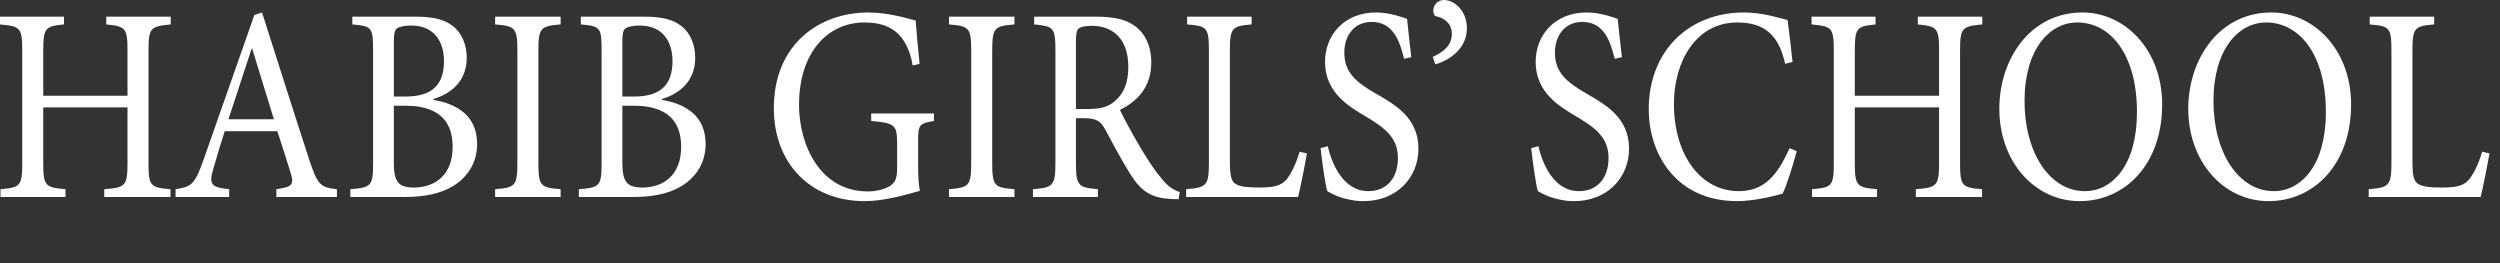 <svg xmlns="http://www.w3.org/2000/svg" width="171" height="18" viewBox="0 0 171 18" fill="none"><rect x="0" y="0" width="171" height="18" fill="#333333" stroke="none"/><path d="M110.937 3.909C110.802 2.714 110.717 1.974 110.65 1.29C110.007 1.063 109.298 0.854 108.52 0.854C106.34 0.854 105.039 2.41 105.039 4.232C105.039 6.376 106.746 7.325 107.827 7.97C109.095 8.729 110.024 9.393 110.024 10.797C110.024 12.182 109.264 13.074 107.996 13.074C106.255 13.074 105.495 11.158 105.224 10L104.734 10.133C104.836 11.044 105.055 12.676 105.191 13.074C105.343 13.169 105.596 13.302 106.019 13.473C106.441 13.605 106.982 13.757 107.675 13.757C109.923 13.757 111.427 12.163 111.427 10.171C111.427 8.046 109.821 7.154 108.503 6.395C107.168 5.617 106.357 4.972 106.357 3.586C106.357 2.562 106.931 1.499 108.233 1.499C109.703 1.499 110.143 2.808 110.447 4.023L110.937 3.909Z" fill="white"></path><path d="M122.406 10.133C121.561 12.031 120.649 13.074 118.925 13.074C116.356 13.074 114.497 10.645 114.497 7.097C114.497 4.213 116.001 1.537 118.823 1.537C120.649 1.537 121.663 2.353 122.102 4.364L122.609 4.232C122.508 3.207 122.406 2.448 122.271 1.366C121.798 1.271 120.649 0.854 119.28 0.854C115.511 0.854 112.773 3.492 112.773 7.476C112.773 10.493 114.615 13.757 118.823 13.757C120.04 13.757 121.46 13.378 121.933 13.245C122.237 12.619 122.66 11.215 122.896 10.342L122.406 10.133Z" fill="white"></path><path d="M135.59 1.139H131.178V1.67C132.497 1.803 132.632 1.898 132.632 3.473V6.547H126.869V3.473C126.869 1.898 127.004 1.803 128.288 1.67V1.139H123.911V1.67C125.297 1.803 125.432 1.879 125.432 3.473V11.139C125.432 12.733 125.297 12.828 123.945 12.941V13.473H128.39V12.941C127.004 12.828 126.869 12.714 126.869 11.139V7.344H132.632V11.139C132.632 12.733 132.48 12.828 131.043 12.941V13.473H135.573V12.941C134.204 12.828 134.068 12.733 134.068 11.139V3.473C134.068 1.898 134.204 1.803 135.59 1.67V1.139Z" fill="white"></path><path d="M142.433 0.854C138.884 0.854 136.754 4.023 136.754 7.438C136.754 11.082 139.188 13.757 142.247 13.757C145.34 13.757 147.892 11.253 147.892 7.154C147.892 3.359 145.306 0.854 142.45 0.854H142.433ZM142.095 1.537C144.309 1.537 146.168 3.662 146.168 7.666C146.168 11.309 144.478 13.074 142.602 13.074C140.219 13.074 138.478 10.475 138.478 6.907C138.478 3.359 140.202 1.537 142.078 1.537H142.095Z" fill="white"></path><path d="M155.356 0.854C151.807 0.854 149.677 4.023 149.677 7.438C149.677 11.082 152.111 13.757 155.17 13.757C158.263 13.757 160.815 11.253 160.815 7.154C160.815 3.359 158.229 0.854 155.373 0.854H155.356ZM155.018 1.537C157.232 1.537 159.091 3.662 159.091 7.666C159.091 11.309 157.401 13.074 155.525 13.074C153.142 13.074 151.401 10.475 151.401 6.907C151.401 3.359 153.125 1.537 155.001 1.537H155.018Z" fill="white"></path><path d="M169.777 10.38C169.523 11.253 169.202 11.86 168.915 12.239C168.526 12.733 167.952 12.828 167.022 12.828C166.312 12.828 165.738 12.79 165.4 12.581C165.095 12.391 165.011 12.012 165.011 10.987V3.492C165.011 1.879 165.163 1.784 166.498 1.67V1.139H162.087V1.67C163.456 1.784 163.574 1.879 163.574 3.492V11.082C163.574 12.695 163.439 12.828 162.019 12.941V13.473H169.675C169.828 12.884 170.182 11.082 170.284 10.493L169.777 10.38Z" fill="white"></path><path d="M63.881 7.761H59.589V8.273C61.245 8.425 61.363 8.539 61.363 9.905V11.518C61.363 12.315 61.16 12.543 60.822 12.752C60.45 12.96 59.927 13.093 59.352 13.093C56.09 13.093 54.654 9.905 54.654 7.173C54.654 3.662 56.546 1.537 59.132 1.537C60.738 1.537 62.022 2.163 62.428 4.478L62.901 4.364C62.766 3.112 62.681 2.068 62.631 1.404C62.09 1.271 60.788 0.854 59.386 0.854C56.073 0.854 52.93 2.998 52.93 7.4C52.93 11.158 55.414 13.757 59.132 13.757C60.484 13.757 61.87 13.34 62.918 13.055C62.817 12.543 62.8 11.936 62.8 11.271V9.659C62.8 8.539 62.867 8.444 63.881 8.273V7.761Z" fill="white"></path><path d="M69.388 13.473V12.941C68.002 12.827 67.867 12.732 67.867 11.101V3.51C67.867 1.898 68.002 1.784 69.388 1.67V1.139H64.91V1.67C66.296 1.784 66.431 1.898 66.431 3.51V11.101C66.431 12.714 66.296 12.827 64.91 12.941V13.473H69.388Z" fill="white"></path><path d="M80.692 13.131C80.32 13.017 79.931 12.808 79.475 12.239C79.052 11.746 78.715 11.252 78.106 10.266C77.599 9.412 76.889 8.14 76.602 7.514C77.853 6.907 78.748 5.901 78.748 4.269C78.748 3.131 78.309 2.277 77.633 1.784C76.991 1.309 76.162 1.139 74.929 1.139H70.737V1.67C72.056 1.803 72.191 1.86 72.191 3.473V11.101C72.191 12.714 72.039 12.827 70.653 12.941V13.473H75.098V12.941C73.746 12.827 73.594 12.714 73.594 11.101V8.084H74.134C75.013 8.084 75.3 8.311 75.588 8.843C76.095 9.772 76.703 10.949 77.295 11.879C78.055 13.112 78.765 13.53 80.033 13.605C80.236 13.624 80.421 13.624 80.624 13.624L80.692 13.131ZM73.594 7.457V2.789C73.594 2.277 73.661 2.049 73.779 1.954C73.915 1.841 74.202 1.765 74.692 1.765C75.977 1.765 77.177 2.524 77.177 4.573C77.177 5.598 76.906 6.357 76.247 6.926C75.825 7.306 75.267 7.457 74.405 7.457H73.594Z" fill="white"></path><path d="M88.89 10.38C88.637 11.252 88.316 11.86 88.028 12.239C87.64 12.732 87.065 12.827 86.135 12.827C85.426 12.827 84.851 12.79 84.513 12.581C84.209 12.391 84.124 12.011 84.124 10.987V3.491C84.124 1.879 84.276 1.784 85.612 1.67V1.139H81.201V1.67C82.569 1.784 82.688 1.879 82.688 3.491V11.082C82.688 12.695 82.552 12.827 81.133 12.941V13.473H88.789C88.941 12.884 89.296 11.082 89.397 10.493L88.89 10.38Z" fill="white"></path><path d="M96.531 3.909C96.396 2.713 96.311 1.973 96.244 1.29C95.601 1.063 94.891 0.854 94.114 0.854C91.934 0.854 90.632 2.41 90.632 4.232C90.632 6.376 92.34 7.325 93.421 7.97C94.689 8.729 95.618 9.393 95.618 10.797C95.618 12.182 94.858 13.074 93.59 13.074C91.849 13.074 91.089 11.158 90.818 10L90.328 10.133C90.43 11.044 90.649 12.676 90.785 13.074C90.937 13.169 91.19 13.302 91.613 13.473C92.035 13.605 92.576 13.757 93.269 13.757C95.517 13.757 97.021 12.163 97.021 10.171C97.021 8.046 95.415 7.154 94.097 6.395C92.762 5.617 91.951 4.972 91.951 3.586C91.951 2.562 92.525 1.499 93.827 1.499C95.297 1.499 95.737 2.808 96.041 4.023L96.531 3.909Z" fill="white"></path><path d="M98.747 0C98.459 0 98.037 0.228 98.037 0.74C98.037 0.968 98.138 1.101 98.257 1.12C98.814 1.233 99.304 1.632 99.304 2.296C99.304 3.074 98.814 3.51 98.003 3.89L98.172 4.402C99.237 4.099 100.335 3.264 100.335 1.935C100.335 0.721 99.473 0 98.763 0H98.747Z" fill="white"></path><path d="M11.678 1.139H7.267V1.67C8.586 1.803 8.721 1.898 8.721 3.473V6.547H2.958V3.473C2.958 1.898 3.093 1.803 4.377 1.67V1.139H0V1.67C1.386 1.803 1.521 1.879 1.521 3.473V11.139C1.521 12.733 1.386 12.828 0.034 12.941V13.473H4.479V12.941C3.093 12.828 2.958 12.714 2.958 11.139V7.344H8.721V11.139C8.721 12.733 8.569 12.828 7.132 12.941V13.473H11.662V12.941C10.293 12.828 10.157 12.733 10.157 11.139V3.473C10.157 1.898 10.293 1.803 11.678 1.67V1.139Z" fill="white"></path><path d="M23.044 13.473V12.941C21.946 12.828 21.726 12.657 21.185 11.025C20.104 7.723 18.971 4.118 17.924 0.854L17.399 1.025L13.901 10.987C13.31 12.657 13.073 12.771 12.008 12.941V13.473H15.676V12.941C14.408 12.809 14.256 12.619 14.628 11.423C14.848 10.626 15.101 9.829 15.371 8.976H18.971C19.343 10.133 19.681 11.158 19.901 11.898C20.121 12.638 19.968 12.79 18.904 12.941V13.473H23.044ZM18.735 8.16H15.625C16.132 6.604 16.673 4.953 17.214 3.321H17.247L18.735 8.16Z" fill="white"></path><path d="M29.642 6.774C30.589 6.49 31.924 5.75 31.924 3.947C31.924 3.074 31.586 2.239 30.978 1.784C30.454 1.366 29.71 1.139 28.443 1.139H24.099V1.67C25.451 1.784 25.519 1.898 25.519 3.473V11.12C25.519 12.714 25.417 12.828 23.964 12.941V13.473H27.699C29.034 13.473 30.149 13.245 31.012 12.714C32.009 12.088 32.634 11.12 32.634 9.848C32.634 7.951 31.316 7.116 29.642 6.831V6.774ZM26.938 6.604V2.884C26.938 2.258 27.006 2.049 27.158 1.936C27.327 1.822 27.699 1.746 28.122 1.746C29.727 1.746 30.369 2.884 30.369 4.175C30.369 5.769 29.592 6.604 27.733 6.604H26.938ZM26.938 7.23H27.716C29.778 7.23 30.961 8.084 30.961 10.038C30.961 12.012 29.727 12.809 28.341 12.828C27.259 12.828 26.938 12.467 26.938 11.101V7.23Z" fill="white"></path><path d="M38.346 13.473V12.941C36.96 12.828 36.825 12.733 36.825 11.101V3.511C36.825 1.898 36.96 1.784 38.346 1.67V1.139H33.867V1.67C35.253 1.784 35.389 1.898 35.389 3.511V11.101C35.389 12.714 35.253 12.828 33.867 12.941V13.473H38.346Z" fill="white"></path><path d="M45.272 6.774C46.219 6.49 47.554 5.75 47.554 3.947C47.554 3.074 47.216 2.239 46.608 1.784C46.084 1.366 45.34 1.139 44.072 1.139H39.729V1.67C41.081 1.784 41.149 1.898 41.149 3.473V11.12C41.149 12.714 41.047 12.828 39.594 12.941V13.473H43.329C44.664 13.473 45.779 13.245 46.641 12.714C47.639 12.088 48.264 11.12 48.264 9.848C48.264 7.951 46.946 7.116 45.272 6.831V6.774ZM42.568 6.604V2.884C42.568 2.258 42.636 2.049 42.788 1.936C42.957 1.822 43.329 1.746 43.751 1.746C45.357 1.746 45.999 2.884 45.999 4.175C45.999 5.769 45.222 6.604 43.363 6.604H42.568ZM42.568 7.23H43.346C45.408 7.23 46.591 8.084 46.591 10.038C46.591 12.012 45.357 12.809 43.971 12.828C42.889 12.828 42.568 12.467 42.568 11.101V7.23Z" fill="white"></path></svg>